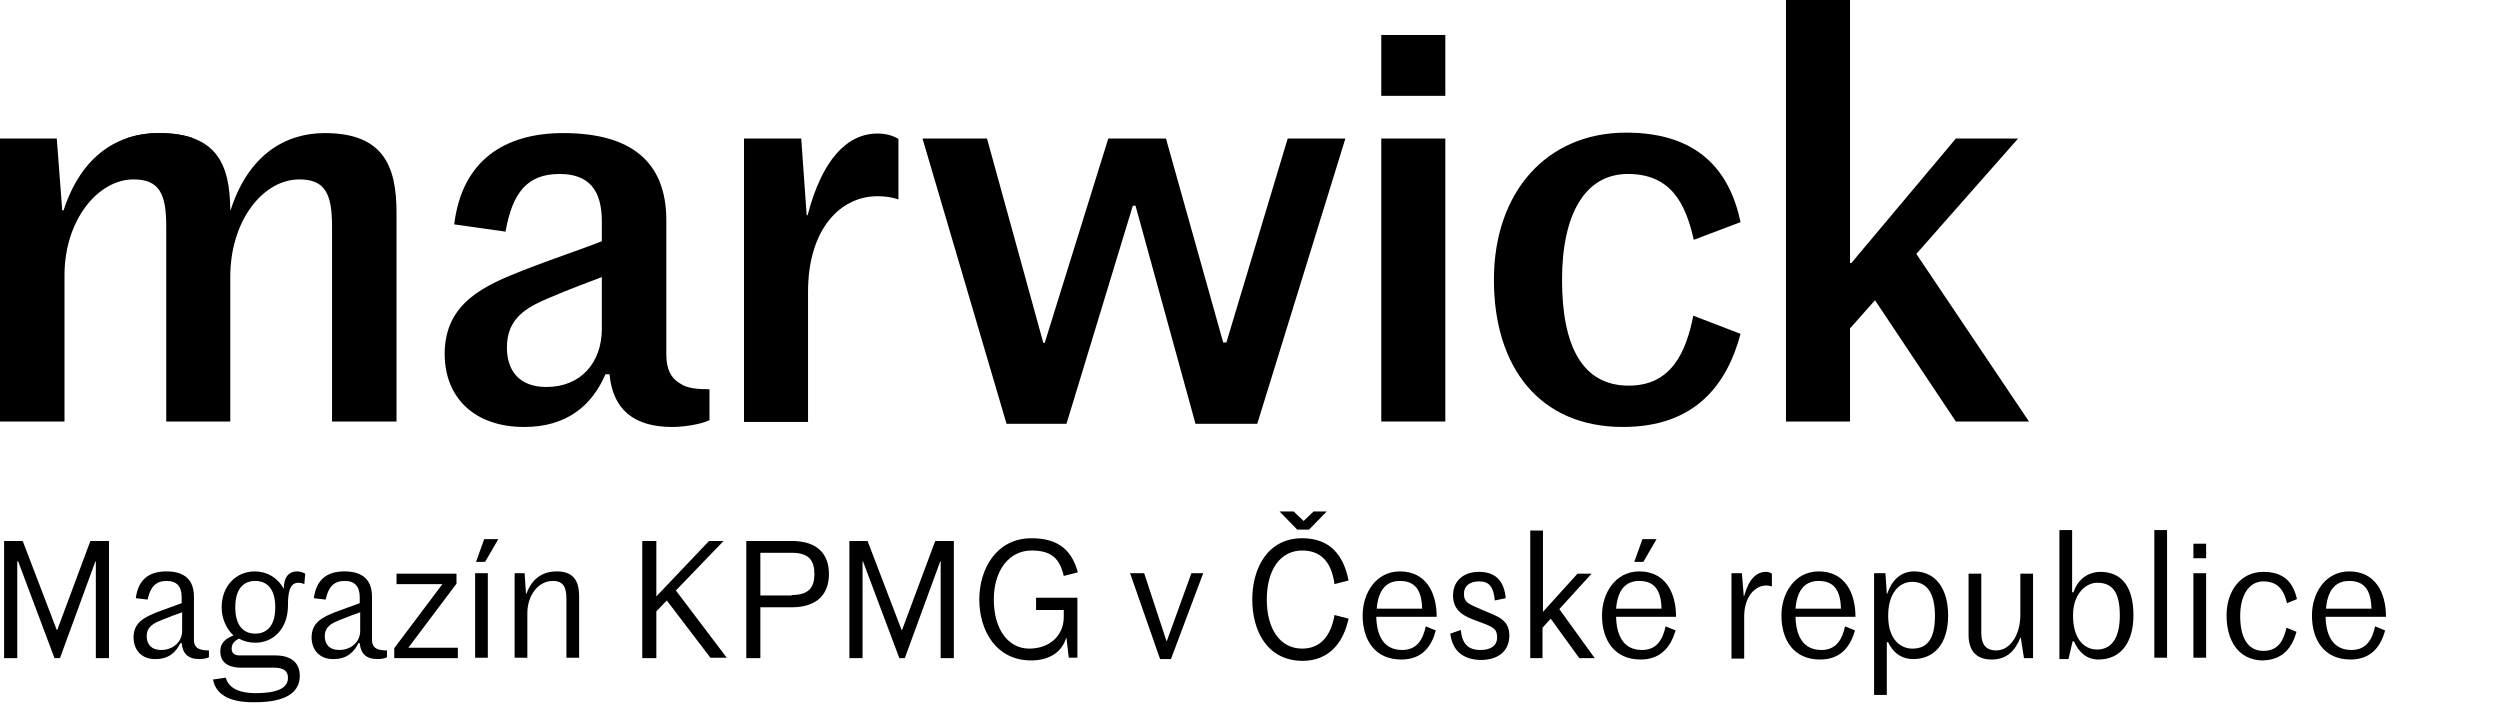 <?xml version="1.0" encoding="utf-8"?>
<!-- Generator: Adobe Illustrator 23.1.1, SVG Export Plug-In . SVG Version: 6.00 Build 0)  -->
<svg version="1.1" id="Layer_1" xmlns="http://www.w3.org/2000/svg" xmlns:xlink="http://www.w3.org/1999/xlink" x="0px" y="0px"
	 viewBox="0 0 550.4 158" style="enable-background:new 0 0 550.4 158;" xml:space="preserve">
<path d="M14.1,92.8H0V30.5h12.5l1.2,15.8H14c4-12.3,12.2-17,20.9-17c12.9,0,15.7,6.9,15.8,16.9h0.1c3.9-12.1,12-16.9,20.7-16.9
	c13.1,0,15.8,7.5,15.8,17.6v45.9H73.1v-43c0-7.1-1.5-10.3-7.2-10.3c-8,0-15.2,9.1-15.2,21.4v31.9H36.6v-43c0-7.1-1.5-10.3-7.2-10.3
	c-7.8,0-15.2,8.9-15.2,21.1V92.8z"/>
<path d="M34.9,29.3c-2.5,0-4.9,0.4-7.2,1.2h15C40.7,29.7,38.1,29.3,34.9,29.3 M12.5,30.5H0v0L12.5,30.5L12.5,30.5z"/>
<path d="M132.5,72.4V61c-3.1,1.2-6.5,2.4-11.9,4.7c-4.6,2-9,4.3-9,10.8c0,5.1,2.7,8.7,8.7,8.7C127.9,85.2,132.5,79.8,132.5,72.4
	 M97.9,77.9c0-11.5,9.3-15.2,17.3-18.4c6.1-2.4,13.1-4.7,17.3-6.4v-4.4c0-7-3-10.4-9.3-10.4c-7.2,0-10.4,4.2-11.9,12.7L100,49.4
	c1.7-14,11-20.1,24-20.1c14.8,0,22.7,6.2,22.7,19.2v29.6c0,3.3,1.1,5.2,3,6.3c1.5,1.1,3.9,1.3,6.5,1.3v6.8c-1.8,0.9-5.6,1.5-8.2,1.5
	c-8.5,0-13.1-3.9-13.8-11.6h-0.9c-3,6.9-8.5,11.6-17.9,11.6C104.4,94,97.9,87.5,97.9,77.9"/>
<path d="M163.8,30.5h12.6l1.2,16.9h0.2c3.2-12.3,8.7-18,15.4-18c2.1,0,3.7,0.6,4.6,1.2v13.3c-1.5-0.5-3-0.7-4.6-0.7
	c-8.4,0-15.3,7.5-15.3,21v28.7h-14.1V30.5z"/>
<polygon points="283.5,30.5 270,75.4 269.3,75.4 256.7,30.5 244,30.5 230,75.5 229.7,75.5 217.3,30.5 203.1,30.5 221.6,93.3 
	234.8,93.3 249.4,45.3 250,45.3 263.2,93.3 276.8,93.3 296.2,30.5 "/>
<path d="M304.1,92.8h14.1V30.5h-14.1V92.8z M304.1,21.1h14.1V7.7h-14.1V21.1z"/>
<path d="M328.9,61.6c0-19.3,11.6-32.4,29.1-32.4c15.8,0,22.8,8.3,25.2,19.7l-10.3,3.9c-1.8-8.1-5.1-14.5-14.5-14.5
	c-9.4,0-14.5,8.8-14.5,23.3c0,14.5,4.4,23.3,14.7,23.3c9.4,0,12.6-7.4,14.2-15.4l10.4,4c-3,11.2-10,20.5-25.9,20.5
	C339,94,328.9,80.9,328.9,61.6"/>
<polygon points="393.2,0 393.2,92.8 407.3,92.8 407.3,72.3 412.8,66.1 430.6,92.8 446.7,92.8 421.9,55.9 444.3,30.5 430.6,30.5 
	407.6,57.9 407.3,57.9 407.3,0 "/>
<g>
	<path d="M0.9,119.1H5l7.5,19.6h0.1l7.3-19.6h4.1v25.8h-2.9v-21.3H21l-7.8,21.3h-1.2l-8-21.3H3.8v21.3H0.9V119.1z"/>
	<path d="M29.4,140.3c0-3.4,2.7-4.5,5.1-5.5c1.8-0.7,4.2-1.5,5.5-2v-1.3c0-2.4-1.1-3.6-3.3-3.6c-2.4,0-3.6,1.3-4.2,4.1l-2.6-0.3
		c0.5-4,2.8-5.9,6.7-5.9c4,0,6.1,1.8,6.1,5.6v9.5c0,1,0.4,1.6,1,1.9c0.6,0.3,1.4,0.4,2.3,0.4v1.5c-0.6,0.3-1.4,0.4-2.1,0.4
		c-2.6,0-3.7-1.3-3.9-3.5h-0.3c-0.9,1.9-2.5,3.5-5.4,3.5C31.3,145.2,29.4,143.2,29.4,140.3z M40.1,138.9v-4.1
		c-1.2,0.4-2.5,0.9-4.5,1.7c-1.7,0.7-3.3,1.4-3.3,3.6c0,1.7,1,3,3.2,3C38.1,143.1,40.1,141.3,40.1,138.9z"/>
	<path d="M46.9,149.6l2.8-0.4c0.5,1.8,2.2,3.4,6.6,3.4c6.2,0,7.1-1.9,7.1-3.4c0-1.4-0.9-2.2-3-2.2h-7.3c-2.2,0-4.6-0.7-4.6-3.6
		c0-1.9,1.2-2.8,2.9-3.5v0c-1.5-1.4-2.6-3.6-2.6-6.2c0-4.6,3.1-7.9,7.3-7.9c2.7,0,5,1.4,6.3,3.7h0.1c0-3.1,1.7-3.7,2.9-3.7
		c0.8,0,1.4,0.3,1.8,0.5l-0.2,2.3c-0.2-0.1-0.7-0.3-1.3-0.3c-2,0-2.3,2.3-2.3,5c0,5-3.1,8.2-7.2,8.2c-1.3,0-2.5-0.3-3.6-0.9
		c-0.8,0.4-1.6,1-1.6,2.2c0,1,0.6,1.5,1.8,1.5h7.8c3.5,0,5.4,1.6,5.4,4.5c0,3.4-2.7,5.8-9.8,5.8C51.6,154.7,47.6,153.5,46.9,149.6z
		 M60.6,133.7c0-4.4-2.1-5.8-4.4-5.8s-4.4,1.4-4.4,5.8s2.1,5.8,4.4,5.8S60.6,138.1,60.6,133.7z"/>
	<path d="M68.6,140.3c0-3.4,2.7-4.5,5.1-5.5c1.8-0.7,4.2-1.5,5.5-2v-1.3c0-2.4-1.1-3.6-3.3-3.6c-2.4,0-3.6,1.3-4.2,4.1l-2.6-0.3
		c0.5-4,2.8-5.9,6.7-5.9c4,0,6.1,1.8,6.1,5.6v9.5c0,1,0.4,1.6,1,1.9c0.6,0.3,1.4,0.4,2.3,0.4v1.5c-0.6,0.3-1.4,0.4-2.1,0.4
		c-2.6,0-3.7-1.3-3.9-3.5h-0.3c-0.9,1.9-2.5,3.5-5.4,3.5C70.5,145.2,68.6,143.2,68.6,140.3z M79.3,138.9v-4.1
		c-1.2,0.4-2.5,0.9-4.5,1.7c-1.7,0.7-3.3,1.4-3.3,3.6c0,1.7,1,3,3.2,3C77.3,143.1,79.3,141.3,79.3,138.9z"/>
	<path d="M86.8,142.7l10.6-14.1H87.3v-2.3h13.2v2.2l-10.6,14.1h10.9v2.3h-14V142.7z"/>
	<path d="M104.6,126.2h2.8v18.6h-2.8V126.2z M104.8,123.7l1.8-5h3.1l-2.9,5H104.8z"/>
	<path d="M113.1,126.2h2.4l0.3,4.5h0.1c1.3-3.5,3.7-4.9,6.7-4.9c3.9,0,4.9,2.4,4.9,5.5v13.5h-2.8v-13c0-2.8-0.9-3.9-3-3.9
		c-3.3,0-5.6,3.3-5.6,7.1v9.8h-2.8V126.2z"/>
	<path d="M146.8,132.2l-2.3,2.4v10.3h-3.1v-25.8h3.1v12.2l11.6-12.2h3.2L148.8,130l11.2,14.8h-3.6L146.8,132.2z"/>
	<path d="M164.3,119.1h10c5.8,0,8.2,3,8.2,7.3c0,4.2-2.4,7.3-8.2,7.3h-6.9v11.2h-3.1V119.1z M174.3,131c3.8,0,5-1.7,5-4.6
		c0-3-1.2-4.7-5-4.7h-6.9v9.4H174.3z"/>
	<path d="M186.9,119.1h4.1l7.5,19.6h0.1l7.3-19.6h4.1v25.8h-2.9v-21.3H207l-7.8,21.3h-1.2l-8-21.3h-0.1v21.3h-2.9V119.1z"/>
	<path d="M215.6,132c0-6.8,3.8-13.5,11.5-13.5c6.1,0,8.9,2.8,10.2,7.5l-3.1,0.8c-0.9-3.9-2.8-5.6-7.1-5.6c-4.8,0-8.3,4.2-8.3,10.8
		s3.2,10.8,7.8,10.8c4.2,0,7.6-2.6,7.6-7v-1.5h-6.1v-2.7h9.1v13.2h-1.9l-0.5-4.3h-0.1c-0.9,3-3.6,4.9-7.7,4.9
		C219.3,145.4,215.6,138.8,215.6,132z"/>
	<path d="M248.8,126.2h3.1l4.9,14.9h0.1l5.4-14.9h2.6l-7.1,18.9h-2.4L248.8,126.2z"/>
	<path d="M275.7,132c0-6.8,3.3-13.5,11-13.5c6.1,0,9.1,3.7,10.2,9.3l-3.1,0.8c-0.6-4.6-2.8-7.4-7.1-7.4c-4.8,0-7.8,4.2-7.8,10.8
		s3,10.8,7.8,10.8c4.2,0,6.4-3.1,7.1-7.4l3.1,0.8c-1.1,5.1-4.1,9.3-10.2,9.3C278.9,145.4,275.7,138.8,275.7,132z M285.6,116.6
		l-3.9-4h3.1l2.2,2.1l2.2-2.1h2.9l-3.9,4H285.6z"/>
	<path d="M308.5,145.2c-5.8,0-8.5-4.3-8.5-9.7c0-5,3-9.7,8.2-9.7c5.7,0,8.1,4.6,8.1,10H303c0.1,4.1,1.6,7.3,5.7,7.3
		c3.4,0,4.6-2.5,5.2-5.2l2.2,0.9C315.2,142.2,313.2,145.2,308.5,145.2z M303.1,134h10c-0.1-4-1.5-6.1-4.9-6.1
		C304.9,127.9,303.4,130.3,303.1,134z"/>
	<path d="M319.3,139.5l2.3-0.8c0.3,3,1.6,4.4,4.3,4.4c2.1,0,3.7-0.8,3.7-2.7c0-1.9-0.6-2.3-4.2-3.6c-2.8-1-5.5-2.1-5.5-5.7
		c0-3.2,2.3-5.2,5.7-5.2c4.1,0,5.6,2.5,5.9,5.8l-2.4,0.5c-0.3-3-1.2-4.2-3.5-4.2c-2.1,0-3.3,1.1-3.3,2.7c0,2.1,1.2,2.3,4.1,3.6
		s5.9,1.9,5.9,5.6c0,3.4-2.4,5.4-6.3,5.4C321.6,145.2,319.7,142.8,319.3,139.5z"/>
	<path d="M339.7,144.9h-2.8v-28.1h2.8v17.9h0l7.6-8.4h3.1l-7.1,7.8l7.8,10.8h-3.4l-6.3-8.7l-1.8,2V144.9z"/>
	<path d="M361.2,145.2c-5.8,0-8.5-4.3-8.5-9.7c0-5,3-9.7,8.2-9.7c5.7,0,8.1,4.6,8.1,10h-13.2c0.1,4.1,1.6,7.3,5.7,7.3
		c3.4,0,4.6-2.5,5.2-5.2l2.2,0.9C367.9,142.2,365.8,145.2,361.2,145.2z M355.8,134h10c-0.1-4-1.5-6.1-4.9-6.1
		C357.6,127.9,356.1,130.3,355.8,134z M359.8,123.7l1.8-5h3.1l-2.9,5H359.8z"/>
	<path d="M381.1,126.2h2.4l0.4,5h0.1c1-3.7,2.7-5.3,4.8-5.3c0.6,0,1,0.2,1.3,0.4v2.8c-0.4-0.1-0.8-0.2-1.2-0.2
		c-2.7,0-4.9,2.7-4.9,6.8v9.3h-2.8V126.2z"/>
	<path d="M400.7,145.2c-5.8,0-8.5-4.3-8.5-9.7c0-5,3-9.7,8.2-9.7c5.7,0,8.1,4.6,8.1,10h-13.2c0.1,4.1,1.6,7.3,5.7,7.3
		c3.4,0,4.6-2.5,5.2-5.2l2.2,0.9C407.4,142.2,405.4,145.2,400.7,145.2z M395.3,134h10c-0.1-4-1.5-6.1-4.9-6.1
		C397.1,127.9,395.6,130.3,395.3,134z"/>
	<path d="M412.7,126.2h2.4l0.3,4.5h0.1c0.9-2.7,2.8-4.9,5.9-4.9c4.9,0,7.5,4,7.5,9.7c0,6.3-3.1,9.6-7.7,9.6c-2.2,0-4.2-1-5.5-3.7
		h-0.3V153h-2.8V126.2z M426,135.6c0-5.2-1.9-7.5-5-7.5c-2.9,0-5.3,2.5-5.3,7.5c0,5.5,3,7.2,5.3,7.2C424,142.8,426,141.1,426,135.6z
		"/>
	<path d="M433.4,139.8v-13.5h2.8v13c0,2.8,1.2,3.9,3.3,3.9c3.1,0,5.3-3.5,5.3-7.8v-9.1h2.8v18.6h-2l-0.7-4.5h-0.1
		c-1.2,3-3.1,4.8-6.3,4.8C434.7,145.2,433.4,142.8,433.4,139.8z"/>
	<path d="M456.6,141.2h-0.3l-0.9,3.9h-2v-28.4h2.8v13.7h0.3c1.1-3.3,3.7-4.5,5.9-4.5c4.8,0,7.3,3.4,7.3,9.6c0,5.8-2.7,9.7-7.7,9.7
		C459.5,145.2,457.7,143.7,456.6,141.2z M466.7,135.5c0-5.5-1.9-7.2-5-7.2c-2.3,0-5.3,2.2-5.3,7.2c0,5,2.3,7.5,5.3,7.5
		C464.7,143,466.7,140.7,466.7,135.5z"/>
	<path d="M474.3,116.7h2.8v28.1h-2.8V116.7z"/>
	<path d="M482.9,119.7h2.8v3.2h-2.8V119.7z M482.9,126.2h2.8v18.6h-2.8V126.2z"/>
	<path d="M490.2,135.5c0-5.4,3.1-9.6,8.1-9.6c4.7,0,6.6,2.5,7.4,6l-2.2,0.9c-0.6-2.6-1.8-4.8-5.2-4.8c-3.2,0-5.1,3.1-5.1,7.6
		s1.5,7.7,5.1,7.7c3.4,0,4.5-2.5,5.1-5.1l2.2,0.9c-0.9,3.2-2.8,6.3-7.7,6.3C492.7,145.2,490.2,140.9,490.2,135.5z"/>
	<path d="M517.5,145.2c-5.8,0-8.5-4.3-8.5-9.7c0-5,3-9.7,8.2-9.7c5.7,0,8.1,4.6,8.1,10H512c0.1,4.1,1.6,7.3,5.7,7.3
		c3.4,0,4.6-2.5,5.2-5.2l2.2,0.9C524.2,142.2,522.1,145.2,517.5,145.2z M512.1,134h10c-0.1-4-1.5-6.1-4.9-6.1
		C513.9,127.9,512.4,130.3,512.1,134z"/>
</g>
</svg>
